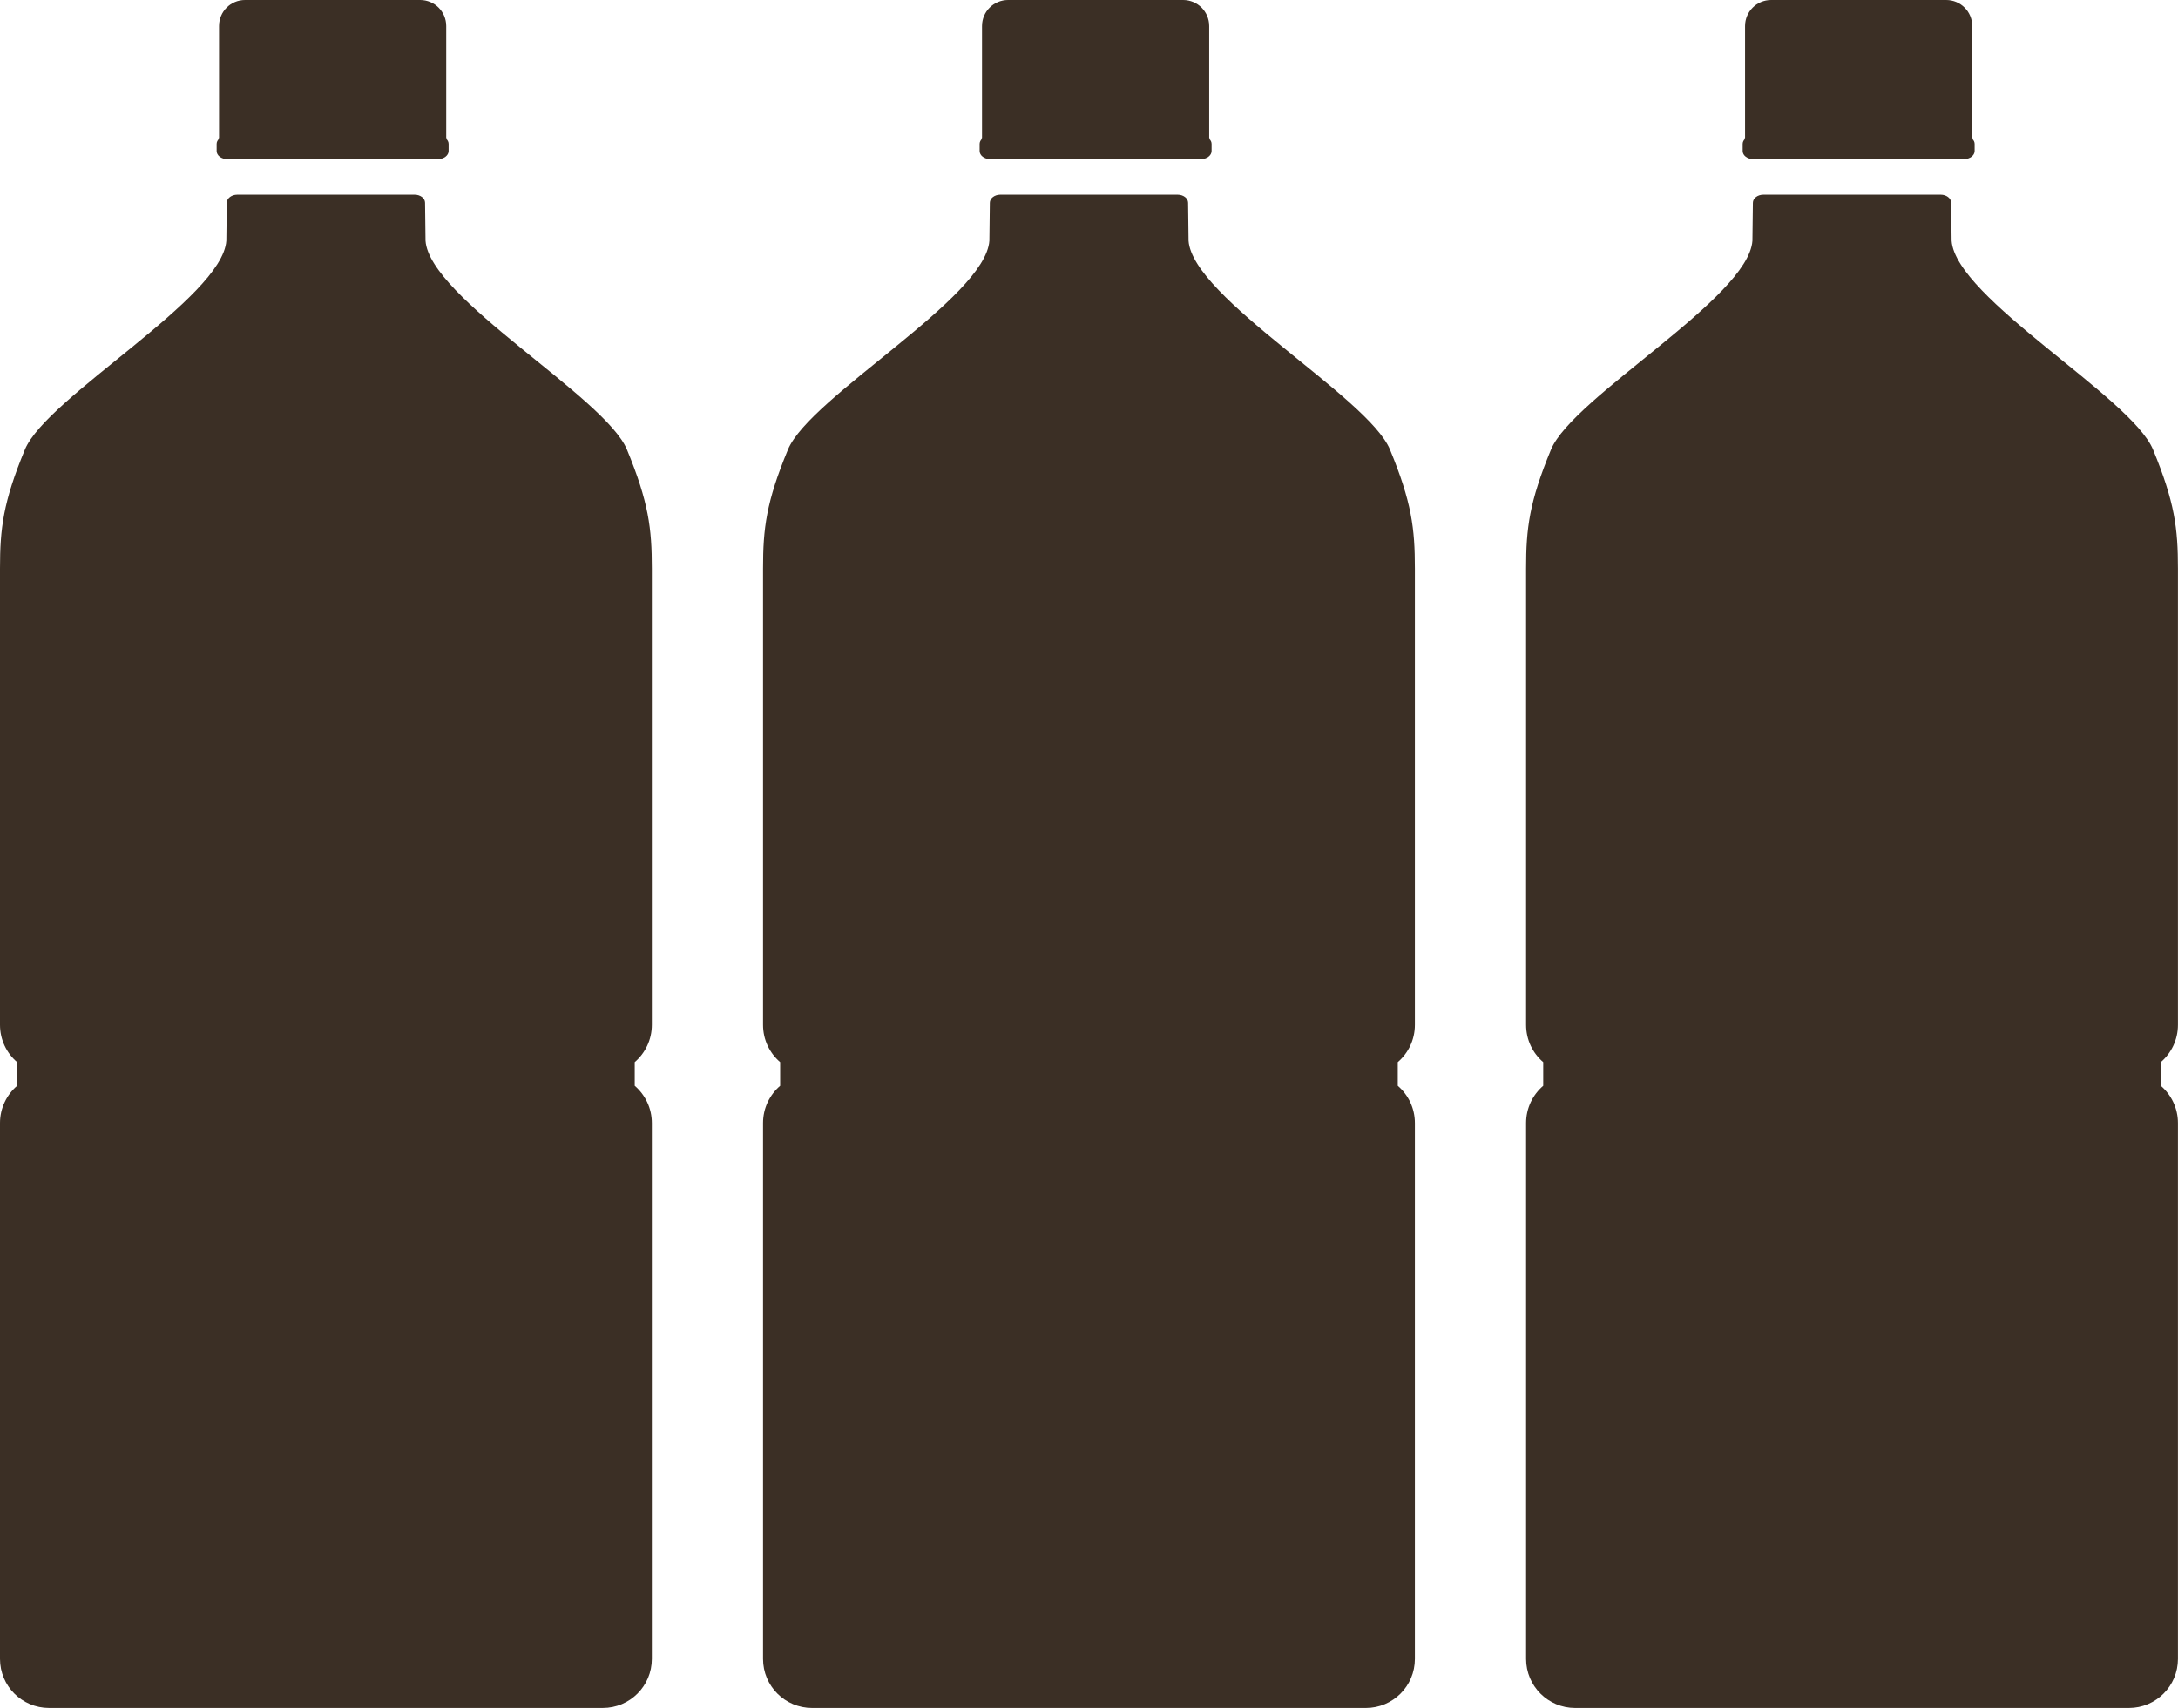 <?xml version="1.0" encoding="UTF-8"?>
<svg id="_レイヤー_2" data-name="レイヤー 2" xmlns="http://www.w3.org/2000/svg" viewBox="0 0 328.25 257.48">
  <defs>
    <style>
      .cls-1 {
        fill: #3b2f25;
        stroke-width: 0px;
      }
    </style>
  </defs>
  <g id="_編集モード" data-name="編集モード">
    <g>
      <g id="g10372">
        <path id="path8595" class="cls-1" d="M265.77,29.35c-.88,0-1.59.55-1.59,1.22l-.07,5.73c-.61,8.65-27.08,23.55-30.36,31.48-3.28,7.93-3.75,11.87-3.75,17.93v68.78c0,2.26,1,4.27,2.58,5.62v3.57c-1.58,1.36-2.58,3.36-2.58,5.62v80.77c0,4.1,3.3,7.4,7.4,7.4h83.44c4.1,0,7.4-3.3,7.4-7.4v-80.77c0-2.25-1-4.26-2.58-5.62v-3.57c1.58-1.36,2.58-3.36,2.58-5.62v-68.78c0-6.06-.48-10-3.75-17.93-3.28-7.93-29.74-22.84-30.36-31.48l-.07-5.73c0-.68-.71-1.22-1.59-1.22h-26.71Z"/>
        <path id="path8600" class="cls-1" d="M266.93,0c-2.17,0-3.93,1.75-3.93,3.93v16.99c-.22.21-.36.48-.36.77v1.07c0,.68.71,1.22,1.59,1.22h31.78c.88,0,1.59-.55,1.59-1.22v-1.07c0-.29-.14-.56-.36-.77V3.93c0-2.18-1.75-3.93-3.93-3.93h-26.38Z"/>
      </g>
      <g id="g10372-2" data-name="g10372">
        <path id="path8595-2" data-name="path8595" class="cls-1" d="M150.77,29.35c-.88,0-1.59.55-1.59,1.22l-.07,5.73c-.61,8.65-27.08,23.55-30.36,31.48-3.28,7.93-3.75,11.87-3.75,17.93v68.78c0,2.26,1,4.27,2.58,5.62v3.57c-1.58,1.36-2.58,3.36-2.58,5.62v80.77c0,4.1,3.3,7.4,7.4,7.4h83.44c4.1,0,7.4-3.3,7.4-7.4v-80.77c0-2.25-1-4.26-2.58-5.62v-3.57c1.58-1.36,2.58-3.36,2.58-5.62v-68.78c0-6.06-.48-10-3.75-17.93-3.28-7.93-29.74-22.84-30.36-31.48l-.07-5.73c0-.68-.71-1.22-1.59-1.22h-26.71Z"/>
        <path id="path8600-2" data-name="path8600" class="cls-1" d="M151.93,0c-2.17,0-3.93,1.75-3.93,3.93v16.99c-.22.21-.36.48-.36.77v1.07c0,.68.71,1.22,1.59,1.22h31.78c.88,0,1.59-.55,1.59-1.22v-1.07c0-.29-.14-.56-.36-.77V3.93c0-2.18-1.75-3.93-3.93-3.93h-26.38Z"/>
      </g>
      <g id="g10372-3" data-name="g10372">
        <path id="path8595-3" data-name="path8595" class="cls-1" d="M35.77,29.35c-.88,0-1.59.55-1.59,1.22l-.07,5.73c-.61,8.65-27.08,23.55-30.36,31.48-3.28,7.93-3.75,11.87-3.75,17.93v68.78c0,2.26,1,4.27,2.58,5.62v3.57C1,165.04,0,167.05,0,169.3v80.77c0,4.1,3.3,7.4,7.4,7.4h83.44c4.1,0,7.4-3.3,7.4-7.4v-80.77c0-2.25-1-4.26-2.58-5.62v-3.57c1.58-1.36,2.58-3.36,2.58-5.62v-68.78c0-6.06-.48-10-3.75-17.93-3.28-7.93-29.74-22.84-30.36-31.48l-.07-5.73c0-.68-.71-1.22-1.59-1.22h-26.71Z"/>
        <path id="path8600-3" data-name="path8600" class="cls-1" d="M36.93,0C34.76,0,33.01,1.75,33.01,3.93v16.99c-.22.21-.36.48-.36.77v1.07c0,.68.71,1.22,1.59,1.22h31.78c.88,0,1.59-.55,1.59-1.22v-1.07c0-.29-.14-.56-.36-.77V3.93c0-2.18-1.75-3.93-3.93-3.93h-26.38Z"/>
      </g>
    </g>
  </g>
</svg>